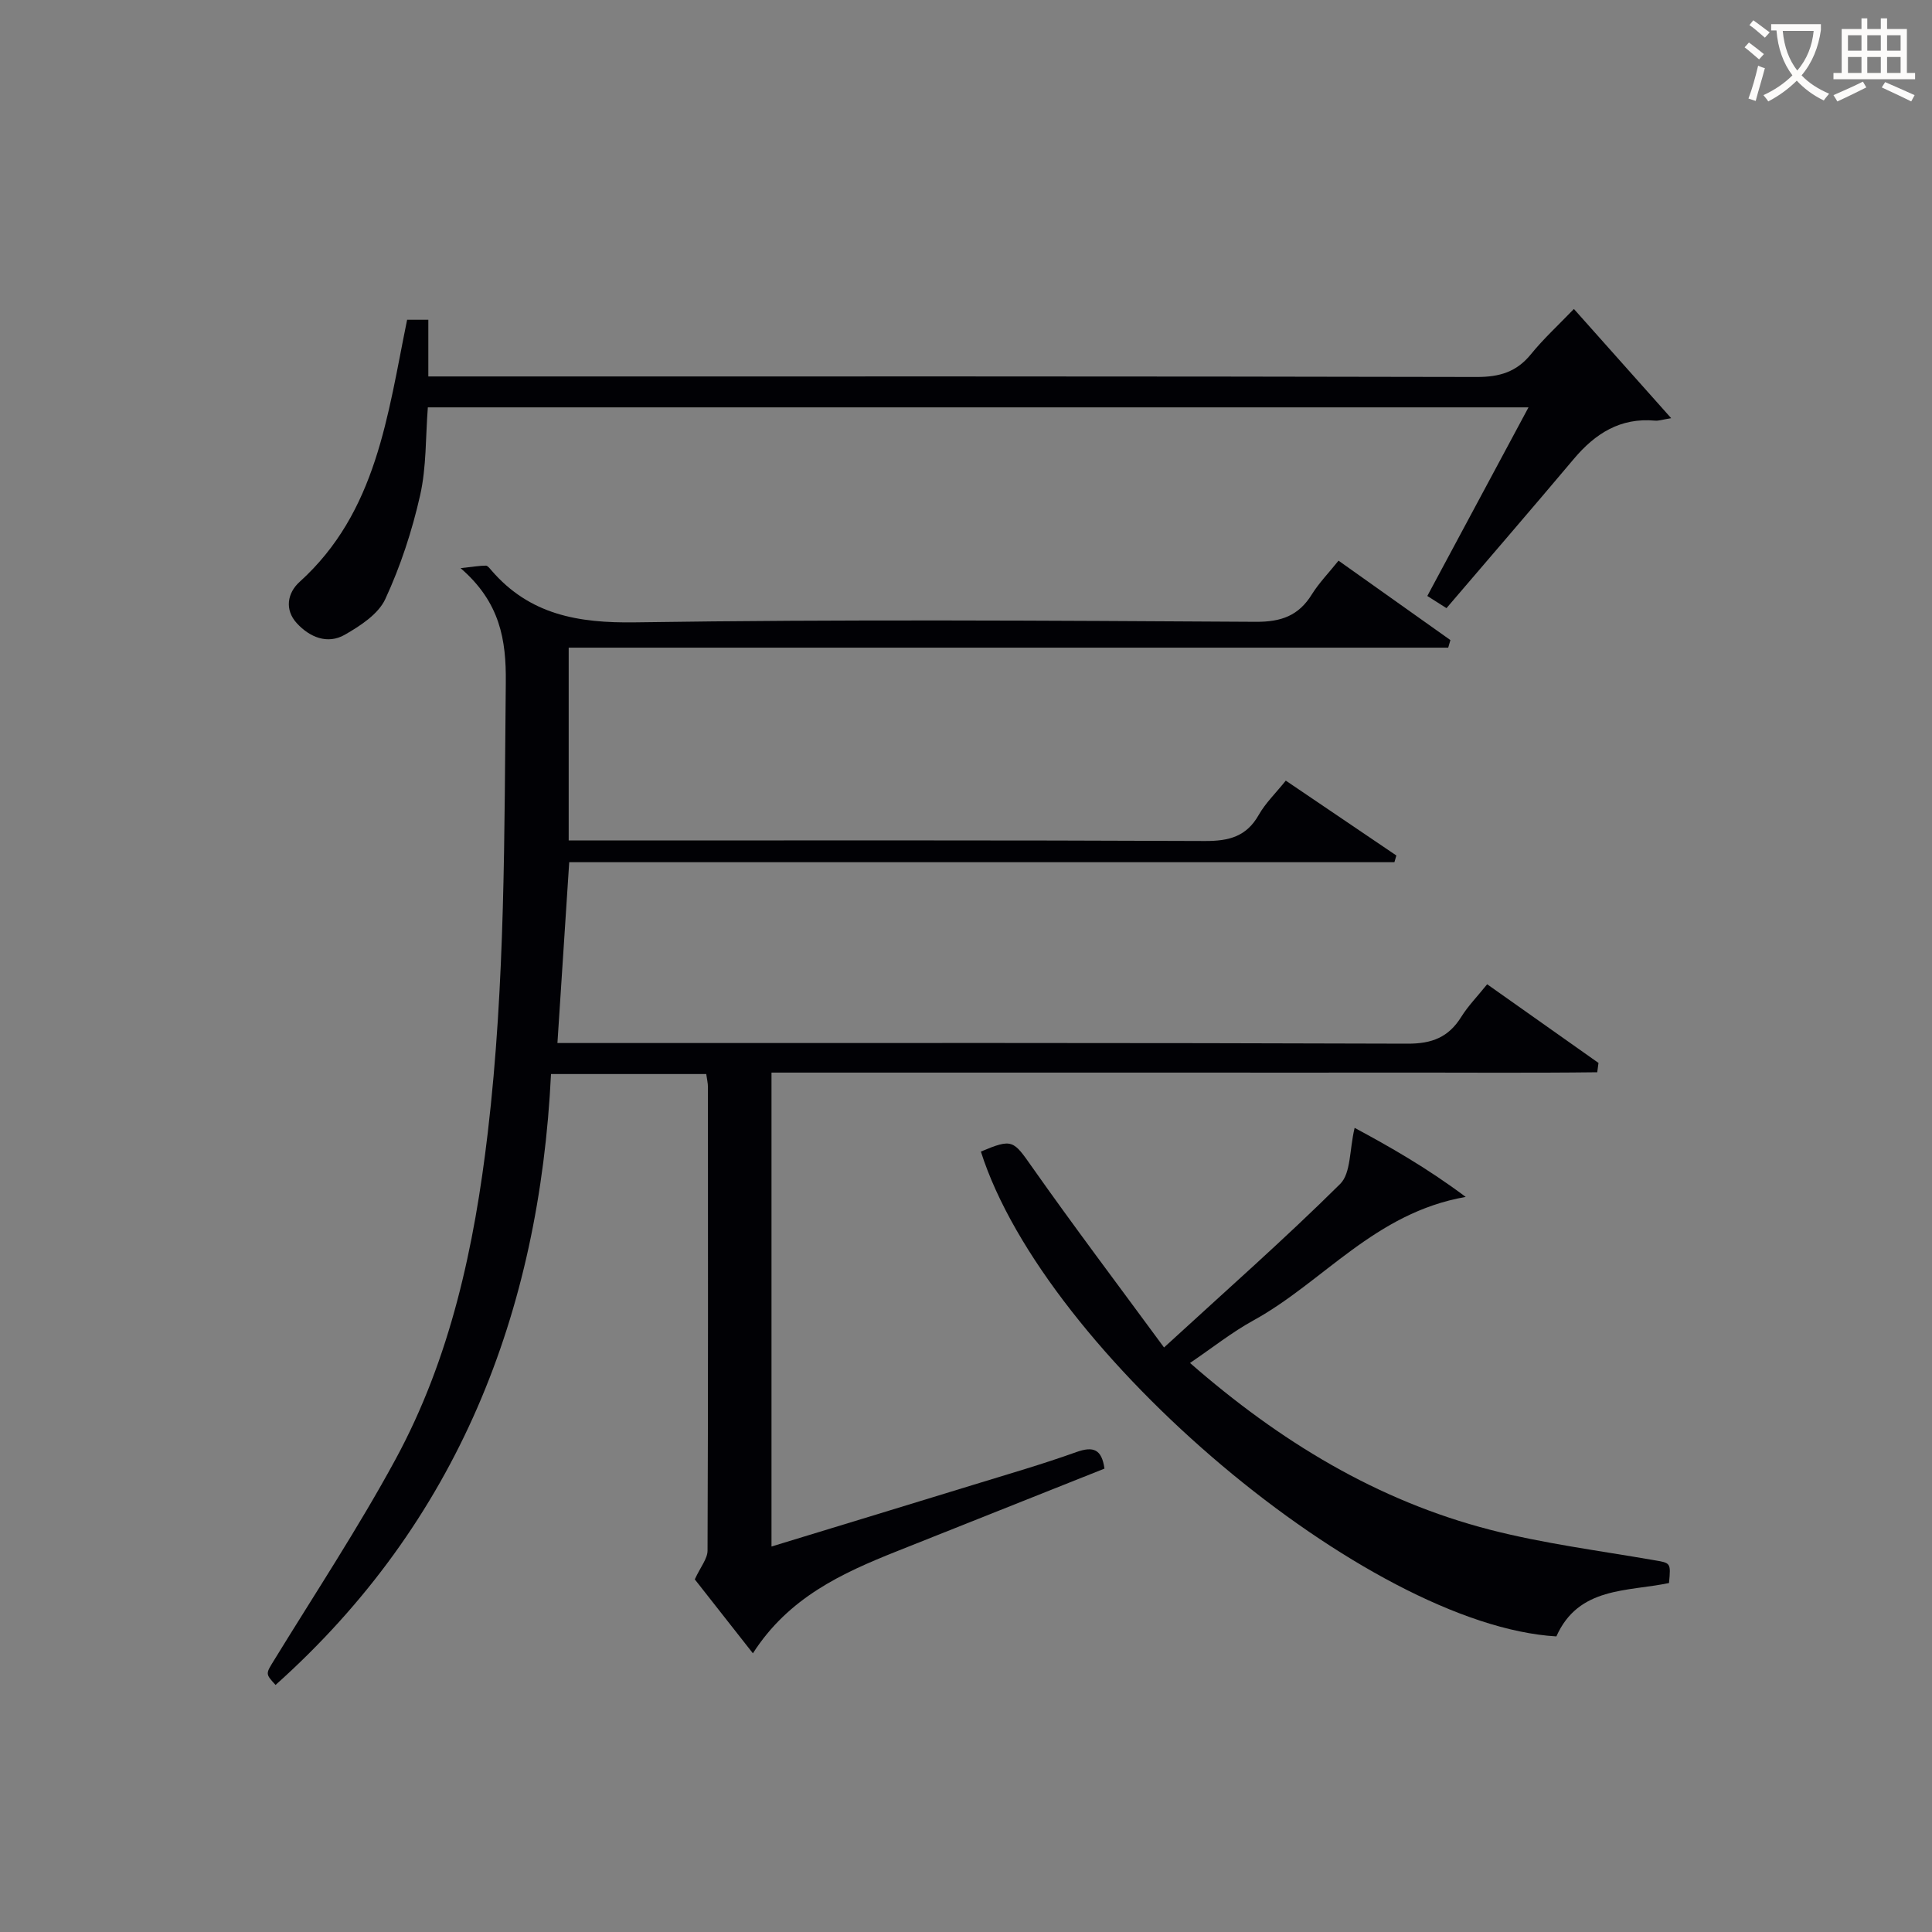 <svg enable-background="new 0 0 400 400" viewBox="0 0 400 400" xmlns="http://www.w3.org/2000/svg"><rect x="0" y="0" width="400" height="400" fill="#808080" stroke="none"/><g fill="#010105"><path d="m143.85 326.99c1.19-2.59 2.63-4.27 2.64-5.95.13-32 .09-63.99.08-95.99 0-.8-.2-1.61-.35-2.68-10.44 0-20.7 0-32.14 0-2.41 49.41-19.3 92.74-57.03 126.48-2.19-2.38-2.04-2.29-.18-5.32 8.43-13.74 17.33-27.22 25.01-41.37 11.41-21.02 16.33-44.07 19.11-67.67 3.65-30.99 3.41-62.1 3.73-93.21.09-8.75-1.14-16.55-9.36-23.65 2.71-.3 3.97-.52 5.23-.52.38 0 .8.57 1.12.94 7.93 9.22 17.97 10.98 29.83 10.8 42.82-.64 85.65-.36 128.48-.11 5.25.03 8.86-1.27 11.59-5.69 1.47-2.36 3.46-4.4 5.52-6.97 7.89 5.6 15.52 11.02 23.16 16.44-.15.52-.3 1.04-.45 1.57-60.59 0-121.18 0-182.1 0v39.92h5.78c42 0 83.99-.08 125.99.11 4.96.02 8.57-.93 11.11-5.42 1.37-2.42 3.46-4.43 5.59-7.08 7.73 5.24 15.31 10.37 22.89 15.5-.13.46-.26.93-.4 1.39-56.85 0-113.69 0-170.85 0-.83 12.78-1.62 24.8-2.44 37.44h6.03c56.66 0 113.32-.07 169.98.13 5.07.02 8.49-1.33 11.12-5.55 1.39-2.24 3.29-4.17 5.36-6.75 7.76 5.48 15.4 10.88 23.05 16.29-.09.64-.17 1.29-.26 1.93-14.06.17-28.14.05-42.21.07-14.33.02-28.66 0-43 0-14.17 0-28.33 0-42.5 0-14.3 0-28.61 0-43.25 0v98.12c14.23-4.35 27.99-8.53 41.75-12.76 7.14-2.2 14.33-4.27 21.36-6.79 3.55-1.27 5.26-.58 5.83 3.42-14.34 5.71-28.67 11.41-43 17.12-11.38 4.53-22.4 9.58-29.79 21.12-4.49-5.73-8.62-10.97-12.03-15.31z"/><path d="m84.29 66.2h4.39v11.74h6.07c70.33 0 140.67-.05 211 .11 4.72.01 8.25-1.04 11.24-4.74 2.59-3.19 5.66-6 8.87-9.34 6.86 7.71 13.18 14.8 20.14 22.61-1.86.3-2.61.58-3.33.51-7.19-.66-12.4 2.66-16.84 7.94-8.68 10.31-17.49 20.51-26.35 30.88-1.34-.85-2.43-1.54-3.97-2.52 6.94-12.94 13.8-25.72 20.95-39.05-76.38 0-151.95 0-227.88 0-.48 6.1-.27 12.34-1.6 18.22-1.66 7.34-4.05 14.65-7.21 21.47-1.44 3.12-5.18 5.55-8.39 7.39-3.58 2.05-7.26.51-9.92-2.38-2.6-2.83-1.94-6.3.56-8.56 15.98-14.44 18.21-34.43 22.27-54.28z"/><path d="m203.08 238.42c6.57-2.76 6.7-2.35 10.65 3.27 8.58 12.19 17.57 24.09 27.27 37.29 13.01-11.94 25.08-22.56 36.47-33.86 2.24-2.22 1.9-7.03 2.99-11.61 7.24 3.89 14.96 8.28 23 14.3-18.83 3.28-29.48 17.61-43.94 25.56-4.46 2.45-8.49 5.66-13.14 8.82 18.58 16.23 38.73 28.5 62.16 34.54 11.04 2.84 22.44 4.3 33.7 6.25 3.68.64 3.71.45 3.31 4.77-8.66 1.81-18.73.73-23.32 11.05-39.01-2.27-105.87-58.62-119.15-100.38z"/></g><path d="m362.1 8.8c1.1.8 2.1 1.6 3.1 2.4l-1 1.1c-1.3-1.1-2.3-2-3-2.5zm1.9 4.8c.5.2.9.4 1.4.5-.6 2.3-1.3 4.5-1.9 6.8l-1.5-.5c.8-2.1 1.4-4.3 2-6.8zm-1-9.4c1.3.9 2.4 1.8 3.4 2.5l-1 1.1c-1.4-1.2-2.4-2.1-3.2-2.6zm3.7 2.2v-1.4h10.3v1.2c-.5 3.6-1.8 6.8-4 9.4 1.5 1.6 3.4 2.8 5.7 3.8-.3.4-.7.8-1.1 1.4-2.3-1.1-4.1-2.5-5.6-4.1-1.6 1.6-3.6 3.1-5.9 4.3-.3-.5-.7-.9-1-1.3 2.4-1.1 4.4-2.5 6-4.1-1.9-2.5-3-5.6-3.3-9.3h-1.1zm8.8 0h-6.4c.3 3.3 1.3 6 3 8.2 2-2.3 3.1-5.1 3.4-8.2z" fill="#fcfbfa"/><path d="m385.3 3.8h1.3v2.2h2.8v-2.2h1.3v2.2h4.1v9.1h1.7v1.3h-16.9v-1.3h1.7v-9.1h4.1v-2.2zm.4 13.1.7 1.2c-1.8.9-3.8 1.9-6 2.9-.2-.4-.5-.8-.8-1.3 2.3-1 4.3-1.9 6.1-2.8zm-3.1-6.4h2.8v-3.2h-2.8zm0 4.6h2.8v-3.3h-2.8zm4-4.6h2.8v-3.2h-2.8zm0 4.6h2.8v-3.3h-2.8zm3.7 1.9c2.1.9 4.1 1.8 6.1 2.7l-.7 1.3c-2.2-1.1-4.2-2-6.1-2.9zm3.2-9.7h-2.8v3.2h2.8zm-2.8 7.8h2.8v-3.3h-2.8z" fill="#fcfbfa"/></svg>
